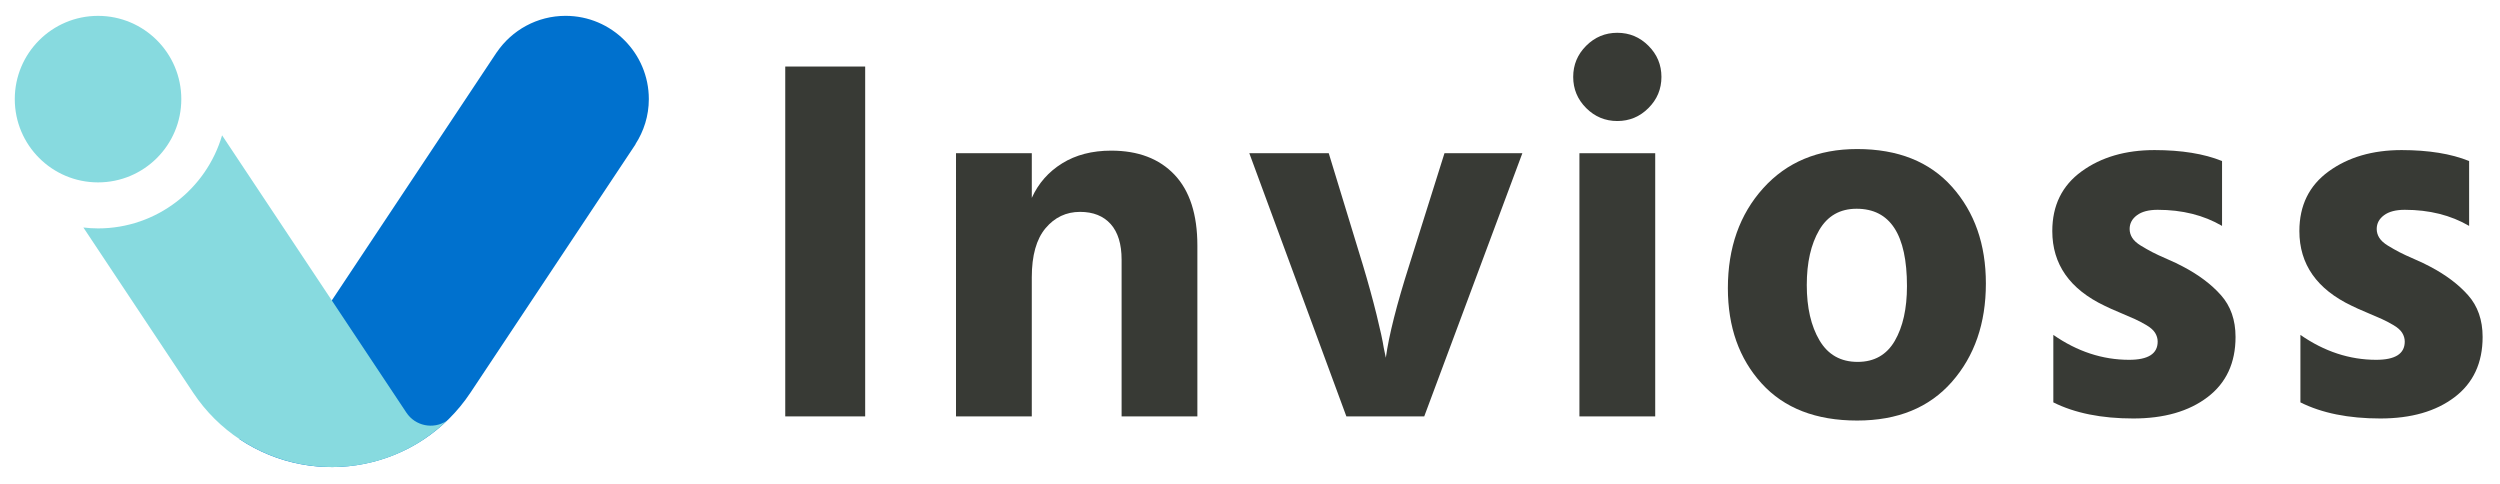 <?xml version="1.0" encoding="utf-8"?>
<!-- Generator: Adobe Illustrator 16.0.0, SVG Export Plug-In . SVG Version: 6.00 Build 0)  -->
<!DOCTYPE svg PUBLIC "-//W3C//DTD SVG 1.1//EN" "http://www.w3.org/Graphics/SVG/1.1/DTD/svg11.dtd">
<svg version="1.1" id="Layer_1" xmlns="http://www.w3.org/2000/svg" xmlns:xlink="http://www.w3.org/1999/xlink" x="0px" y="0px"
	 width="301px" height="58.333px" viewBox="0 0 301 58.333" enable-background="new 0 0 301 58.333" xml:space="preserve">
<g>
	<path fill="#383A35" d="M94.544,50.134V8.011h9.623v42.123H94.544z"/>
	<path fill="#383A35" d="M124.229,18.448v5.376c0.793-1.753,2.008-3.136,3.656-4.158c1.646-1.02,3.612-1.529,5.906-1.529
		c3.25,0,5.789,0.968,7.623,2.903c1.834,1.939,2.75,4.784,2.75,8.534v20.561h-9.123V31.261c0-1.877-0.439-3.302-1.313-4.283
		c-0.877-0.976-2.104-1.468-3.688-1.468c-1.668,0-3.055,0.657-4.156,1.967c-1.104,1.314-1.656,3.283-1.656,5.908v16.749h-9.125
		V18.448H124.229z"/>
	<path fill="#383A35" d="M162.103,50.134l-11.686-31.687h9.563l4.123,13.502c0.625,2.08,1.166,4.05,1.626,5.903
		c0.458,1.854,0.749,3.199,0.876,4.032l0.248,1.186c0.375-2.707,1.313-6.415,2.814-11.121l4.248-13.502h9.377l-11.814,31.687
		H162.103z"/>
	<path fill="#383A35" d="M190.974,13.01c-1.041-1.041-1.561-2.289-1.561-3.75c0-1.459,0.52-2.707,1.561-3.748
		c1.043-1.043,2.294-1.564,3.75-1.564c1.461,0,2.711,0.521,3.75,1.564c1.043,1.041,1.563,2.289,1.563,3.748
		c0,1.461-0.52,2.709-1.563,3.75c-1.039,1.042-2.289,1.562-3.75,1.562C193.268,14.572,192.017,14.052,190.974,13.01z"/>
	<rect x="190.163" y="18.448" fill="#383A35" width="9.125" height="31.687"/>
	<path fill="#383A35" d="M223.599,50.633c-4.959,0-8.791-1.488-11.5-4.469c-2.707-2.977-4.063-6.8-4.063-11.467
		c0-4.875,1.416-8.885,4.251-12.032c2.831-3.144,6.604-4.72,11.312-4.72c4.916,0,8.728,1.521,11.438,4.564
		c2.709,3.044,4.063,6.917,4.063,11.625c0,4.793-1.366,8.739-4.095,11.845C232.274,49.083,228.476,50.633,223.599,50.633z
		 M223.536,25.133c-2,0-3.498,0.857-4.499,2.563c-1.001,1.71-1.501,3.916-1.501,6.626s0.51,4.928,1.531,6.656
		c1.02,1.729,2.554,2.594,4.593,2.594c2.001,0,3.491-0.845,4.472-2.532c0.978-1.688,1.467-3.885,1.467-6.592
		C229.599,28.238,227.577,25.133,223.536,25.133z"/>
	<path fill="#383A35" d="M267.534,19.387v7.811c-2.209-1.292-4.792-1.937-7.751-1.937c-1.084,0-1.915,0.22-2.497,0.656
		c-0.588,0.437-0.878,0.987-0.878,1.655c0,0.375,0.104,0.729,0.313,1.063c0.208,0.331,0.553,0.645,1.031,0.938
		c0.479,0.29,0.938,0.552,1.374,0.78c0.437,0.228,1.043,0.51,1.812,0.843c0.772,0.335,1.387,0.625,1.846,0.876
		c1.916,1,3.457,2.156,4.623,3.469s1.752,2.988,1.752,5.03c0,3.126-1.126,5.543-3.375,7.249c-2.251,1.71-5.229,2.565-8.938,2.565
		c-3.832,0-7.042-0.646-9.625-1.939v-8.124c2.876,1.999,5.916,3,9.125,3c2.291,0,3.437-0.729,3.437-2.188
		c0-0.376-0.104-0.729-0.312-1.064c-0.209-0.331-0.564-0.645-1.063-0.935c-0.5-0.293-0.958-0.533-1.375-0.72
		c-0.416-0.188-1.023-0.446-1.811-0.782c-0.793-0.332-1.398-0.602-1.815-0.812c-4.208-2.001-6.311-5.001-6.311-9.001
		c0-3.082,1.175-5.478,3.53-7.187c2.353-1.708,5.282-2.563,8.781-2.563C262.657,18.073,265.367,18.511,267.534,19.387z"/>
	<path fill="#383A35" d="M297.282,19.387v7.811c-2.209-1.292-4.792-1.937-7.751-1.937c-1.084,0-1.915,0.22-2.499,0.656
		c-0.586,0.437-0.876,0.987-0.876,1.655c0,0.375,0.104,0.729,0.313,1.063c0.208,0.331,0.553,0.645,1.031,0.938
		c0.479,0.29,0.938,0.552,1.374,0.78c0.437,0.228,1.043,0.51,1.812,0.843c0.772,0.335,1.387,0.625,1.846,0.876
		c1.915,1,3.457,2.156,4.623,3.469s1.752,2.988,1.752,5.03c0,3.126-1.126,5.543-3.375,7.249c-2.251,1.71-5.229,2.565-8.939,2.565
		c-3.83,0-7.04-0.646-9.623-1.939v-8.124c2.876,1.999,5.916,3,9.125,3c2.289,0,3.437-0.729,3.437-2.188
		c0-0.376-0.104-0.729-0.312-1.064c-0.209-0.331-0.564-0.645-1.063-0.935c-0.5-0.293-0.958-0.533-1.375-0.72
		c-0.416-0.188-1.023-0.446-1.811-0.782c-0.793-0.332-1.398-0.602-1.815-0.812c-4.208-2.001-6.311-5.001-6.311-9.001
		c0-3.082,1.175-5.478,3.53-7.187c2.353-1.708,5.282-2.563,8.781-2.563C292.405,18.073,295.115,18.511,297.282,19.387z"/>
</g>
<g>
	<path fill="#0071CE" d="M59.786,6.324c0.039-0.046-0.006,0.012-0.01,0.015L28.842,52.882c9.223,6.129,21.668,3.621,27.798-5.602
		l19.763-29.733c0.005-0.006,0.007-0.009,0.011-0.015l0.105-0.158l-0.016-0.009c1.014-1.567,1.617-3.425,1.617-5.431
		c0-5.537-4.488-10.026-10.025-10.026c-3.436,0-6.464,1.734-8.27,4.369L59.786,6.324z"/>
	<path fill="#87DADF" d="M53.771,50.685c-1.617,1.044-3.773,0.604-4.84-1.002l-22.192-33.39C24.847,22.759,18.872,27.5,11.804,27.5
		c-0.598,0-1.184-0.041-1.764-0.107l13.219,19.889c6.131,9.223,18.576,11.73,27.799,5.602l-0.004-0.008
		C52.015,52.238,52.919,51.5,53.771,50.685z"/>
	<circle fill="#87DADF" cx="11.804" cy="11.935" r="10.025"/>
</g>
</svg>
